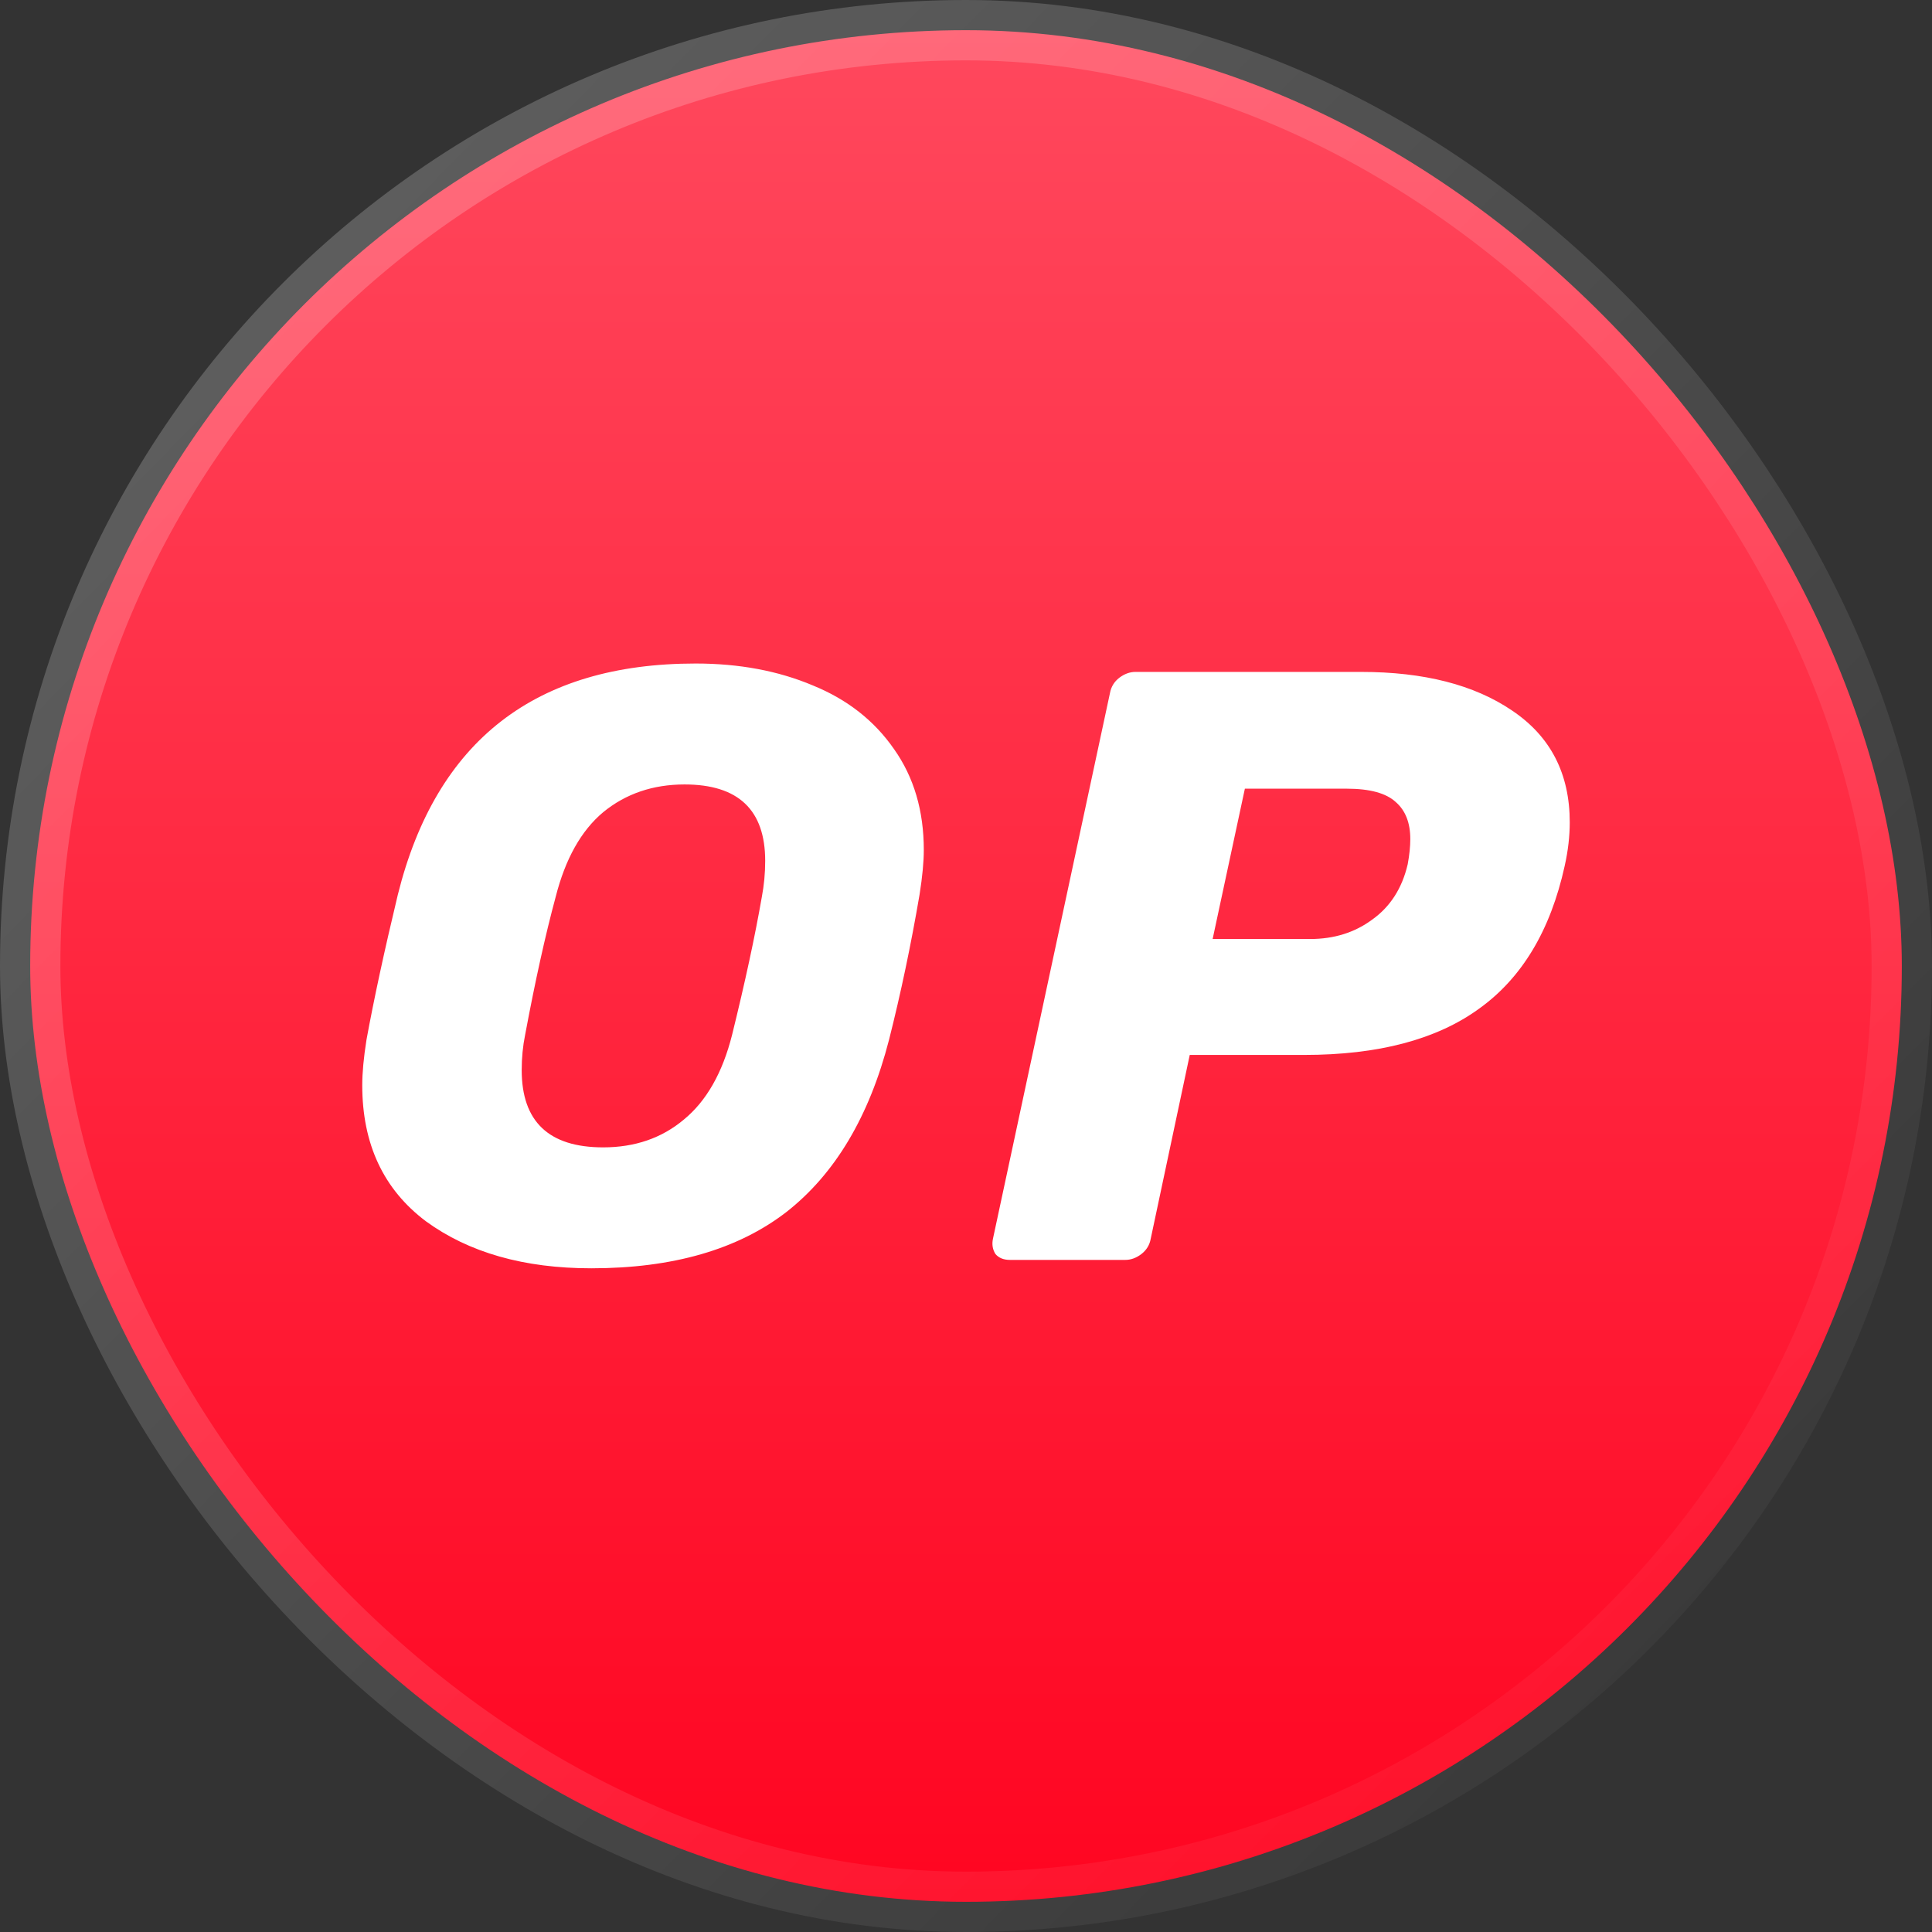 <svg width="32" height="32" viewBox="0 0 32 32" fill="none" xmlns="http://www.w3.org/2000/svg">
<rect x="0" y="0" width="32" height="32" fill="#333333" stroke="none"/>
<g clip-path="url(#clip0_1175_1025)">
<rect x="0.5" y="0.5" width="31" height="31" rx="15.5" fill="url(#paint0_linear_1175_1025)"/>
<rect x="0.5" y="0.5" width="31" height="31" rx="15.5" stroke="url(#paint1_linear_1175_1025)"/>
<path fill-rule="evenodd" clip-rule="evenodd" d="M7.054 20.228C7.766 20.747 8.679 21.007 9.794 21.007C11.142 21.007 12.22 20.696 13.025 20.075C13.831 19.444 14.397 18.494 14.725 17.223C14.922 16.444 15.09 15.642 15.231 14.816C15.278 14.519 15.301 14.273 15.301 14.079C15.301 13.429 15.137 12.873 14.809 12.409C14.482 11.936 14.032 11.584 13.461 11.352C12.889 11.111 12.243 10.99 11.522 10.99C8.871 10.99 7.227 12.265 6.59 14.816C6.365 15.753 6.192 16.555 6.07 17.223C6.023 17.52 6 17.77 6 17.974C6 18.948 6.351 19.699 7.054 20.228ZM11.325 18.545C10.96 18.851 10.515 19.004 9.99 19.004C9.091 19.004 8.641 18.577 8.641 17.724C8.641 17.52 8.66 17.325 8.698 17.139C8.866 16.24 9.035 15.479 9.203 14.858C9.363 14.227 9.625 13.759 9.99 13.453C10.365 13.146 10.815 12.993 11.339 12.993C12.229 12.993 12.674 13.415 12.674 14.259C12.674 14.463 12.655 14.663 12.618 14.858C12.505 15.507 12.341 16.267 12.126 17.139C11.967 17.77 11.7 18.238 11.325 18.545ZM16.488 20.771C16.544 20.836 16.624 20.868 16.727 20.868H18.638C18.731 20.868 18.82 20.836 18.905 20.771C18.989 20.706 19.041 20.622 19.059 20.52L19.706 17.473H21.602C22.829 17.473 23.794 17.218 24.497 16.708C25.209 16.198 25.681 15.41 25.916 14.343C25.972 14.092 26 13.851 26 13.62C26 12.813 25.681 12.196 25.045 11.769C24.417 11.342 23.583 11.129 22.544 11.129H18.806C18.713 11.129 18.624 11.162 18.539 11.226C18.455 11.291 18.404 11.375 18.385 11.477L16.446 20.52C16.427 20.613 16.441 20.696 16.488 20.771ZM22.726 15.233C22.436 15.447 22.094 15.553 21.701 15.553H20.085L20.619 13.063H22.305C22.689 13.063 22.96 13.137 23.12 13.286C23.279 13.425 23.359 13.629 23.359 13.898C23.359 14.018 23.345 14.158 23.316 14.315C23.223 14.714 23.026 15.02 22.726 15.233Z" fill="white"/>
</g>
<defs>
<linearGradient id="paint0_linear_1175_1025" x1="16" y1="0" x2="16" y2="32" gradientUnits="userSpaceOnUse">
<stop stop-color="#FF495E"/>
<stop offset="1" stop-color="#FF0420"/>
</linearGradient>
<linearGradient id="paint1_linear_1175_1025" x1="0" y1="0" x2="32.457" y2="32" gradientUnits="userSpaceOnUse">
<stop stop-color="white" stop-opacity="0.24"/>
<stop offset="1" stop-color="white" stop-opacity="0"/>
</linearGradient>
<clipPath id="clip0_1175_1025">
<rect width="32" height="32" fill="white"/>
</clipPath>
</defs>
</svg>
